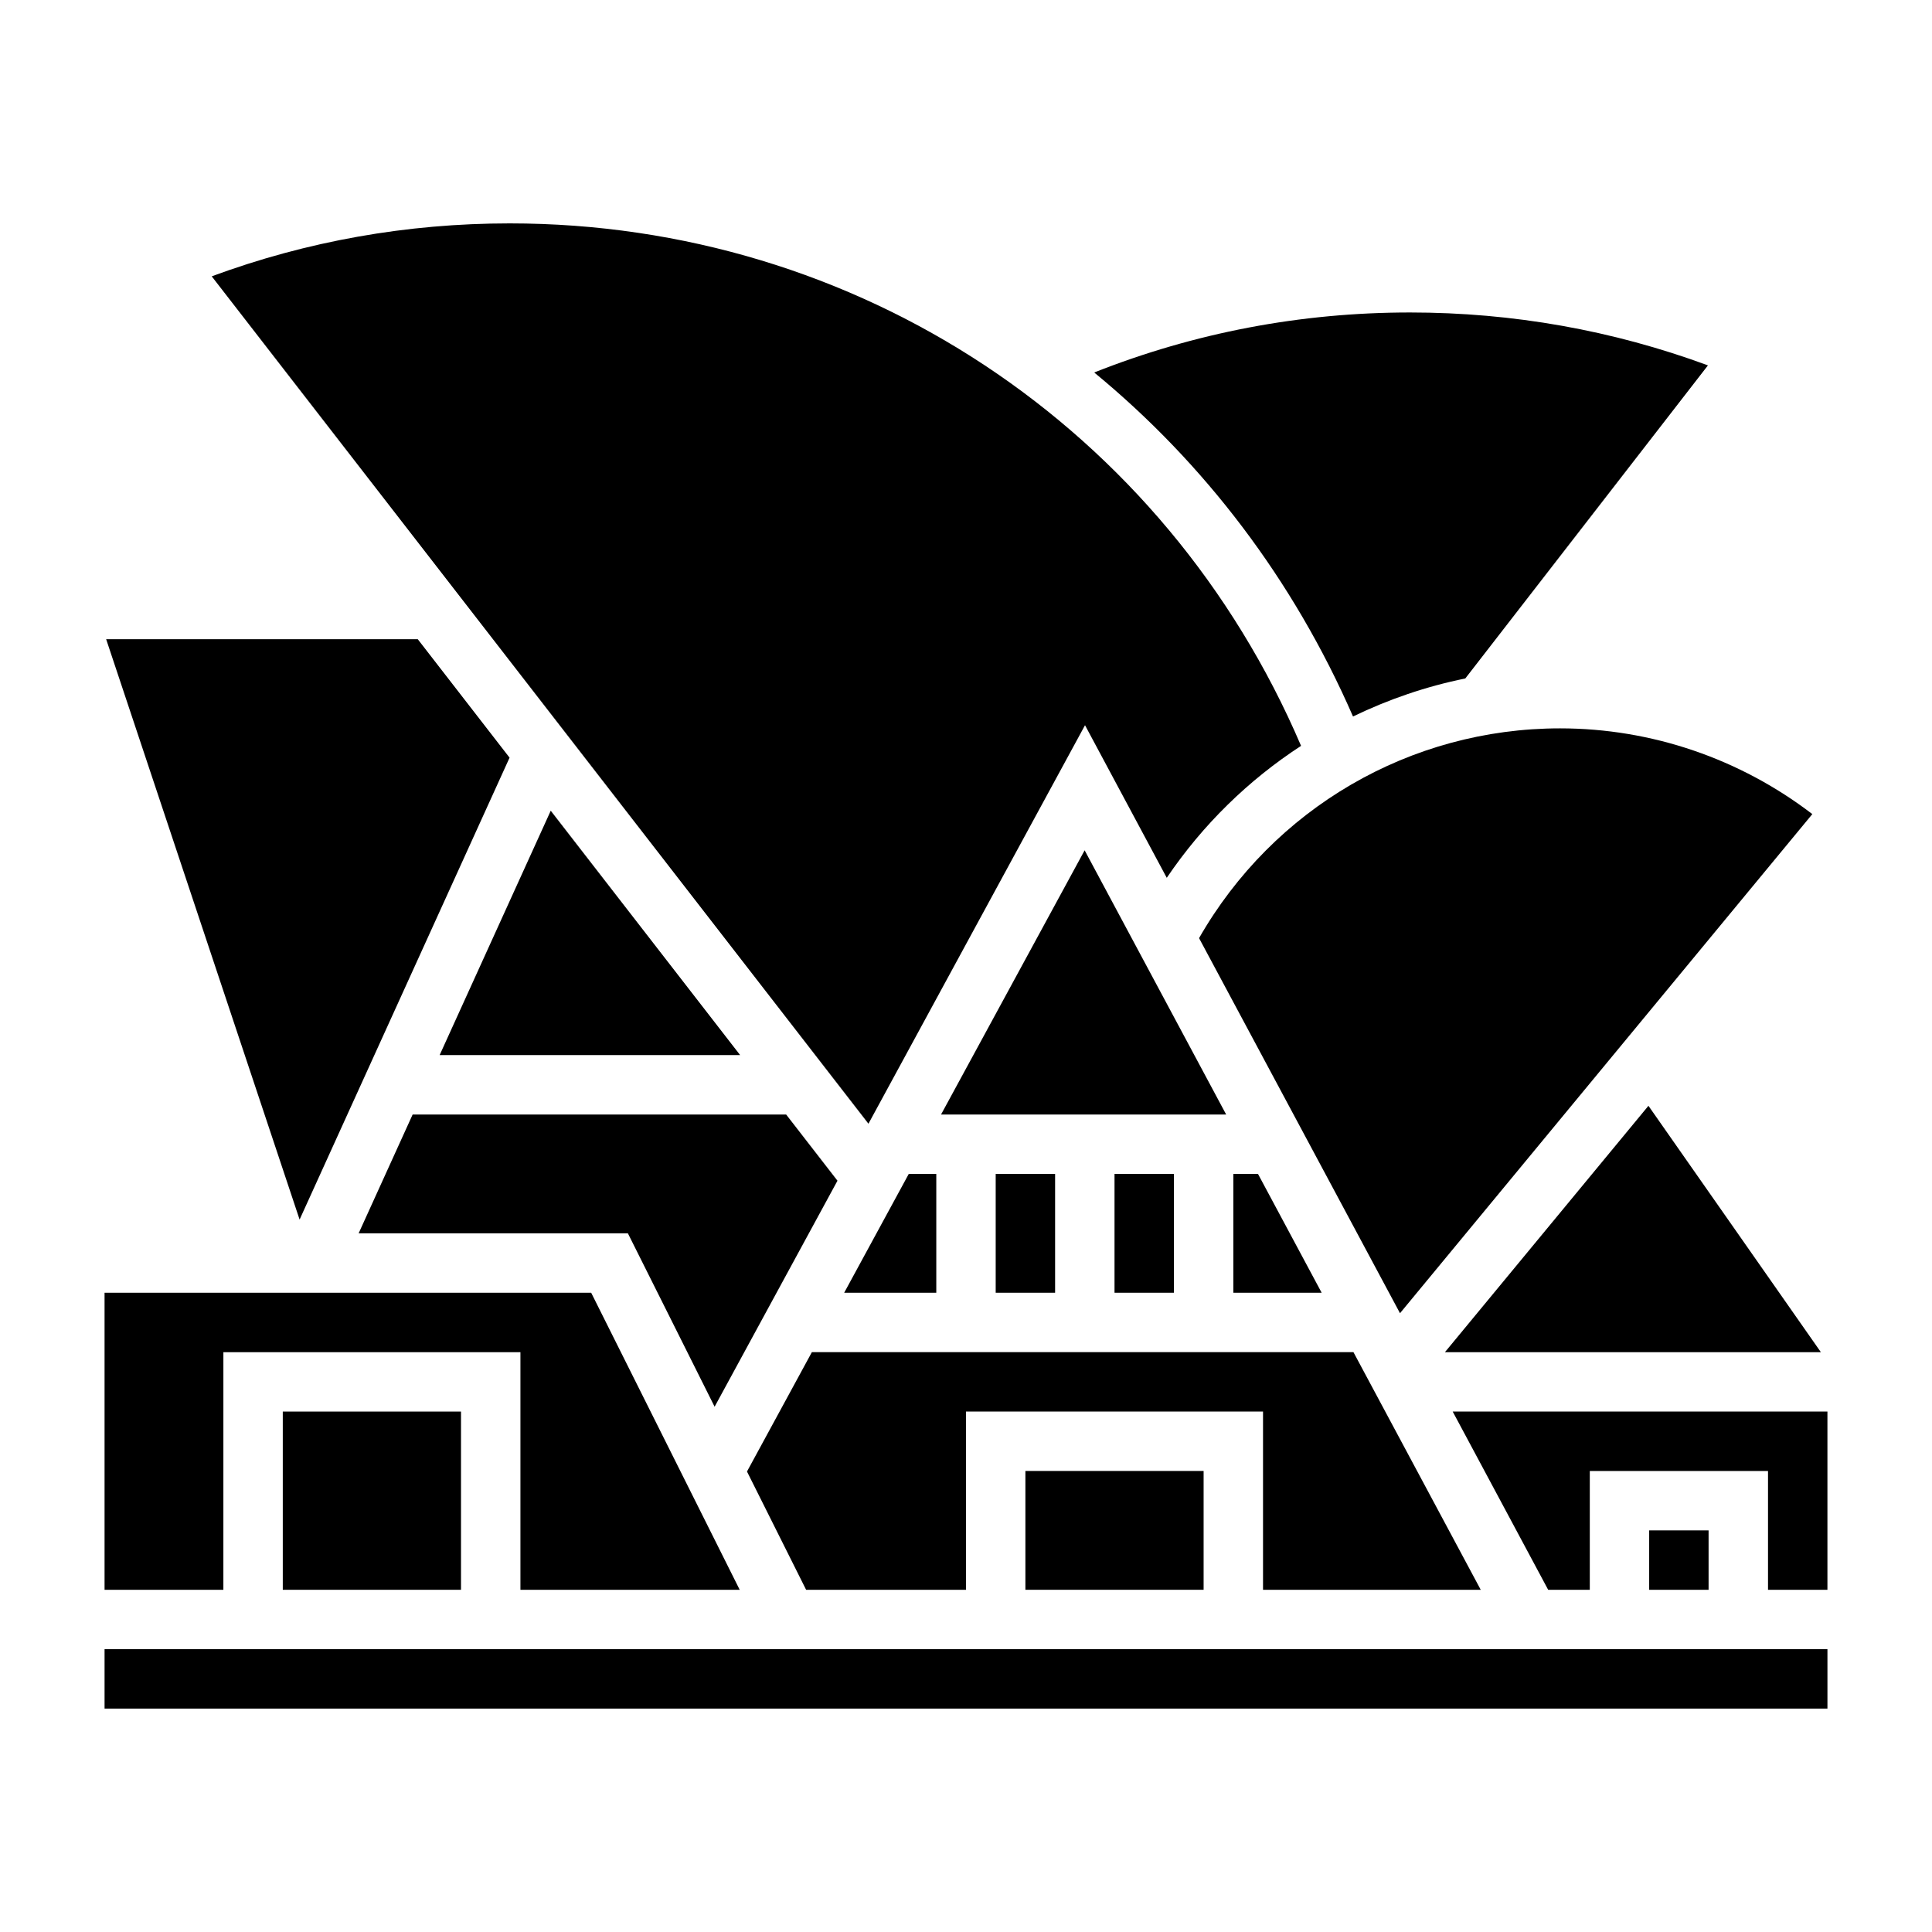 <?xml version="1.0" encoding="UTF-8"?>
<!-- Uploaded to: SVG Repo, www.svgrepo.com, Generator: SVG Repo Mixer Tools -->
<svg fill="#000000" width="800px" height="800px" version="1.1" viewBox="144 144 512 512" xmlns="http://www.w3.org/2000/svg">
 <g>
  <path d="m431.44 369.34-38.051 70.016h75.555z"/>
  <path d="m384.83 455.1-17.113 31.488h24.41v-31.488z"/>
  <path d="m470.85 455.1v31.488h23.402l-16.871-31.488z"/>
  <path d="m407.87 455.1h15.742v31.488h-15.742z"/>
  <path d="m439.36 455.1h15.742v31.488h-15.742z"/>
  <path d="m536.41 565.31-33.734-62.977h-143.52l-17.195 31.637 15.668 31.34h42.367v-47.234h78.719v47.234z"/>
  <path d="m415.74 533.82h47.23v31.488h-47.23z"/>
  <path d="m239.04 470.85h71.359l22.98 45.949 32.559-59.898-13.598-17.539h-98.988z"/>
  <path d="m260.51 423.61h79.633l-50.191-64.762z"/>
  <path d="m526.92 502.34h99.629l-45.695-65.293z"/>
  <path d="m581.05 549.57h15.742v15.742h-15.742z"/>
  <path d="m171.71 581.05v15.746h456.58v-15.746z"/>
  <path d="m528.98 518.08 25.301 47.234h11.031v-31.488h47.23v31.488h15.746v-47.234z"/>
  <path d="m218.94 518.08h47.23v47.23h-47.23z"/>
  <path d="m502.56 333.88c9.406-4.551 19.375-7.973 29.758-10.078l64.305-82.973c-25.223-9.301-51.727-14.02-78.949-14.02-29.055 0-57.129 5.383-83.703 15.902 29.16 23.973 52.801 54.93 68.59 91.168z"/>
  <path d="m203.2 502.34h78.719v62.977h58.113l-39.363-78.723h-128.96v78.723h31.488z"/>
  <path d="m461.76 392.61 53.254 99.406 109.27-132.27c-19.191-14.703-42.652-22.723-66.844-22.723-39.746 0-76.035 21.23-95.676 55.59z"/>
  <path d="m431.54 336.19 21.664 40.438c9.539-14.098 21.672-25.914 35.59-34.969-36.039-84.281-117.56-138.46-209.73-138.46-27.223 0-53.727 4.715-78.957 14.027l174.04 224.57z"/>
  <path d="m279.04 344.79-24.324-31.387h-82.582l51.262 153.8z"/>
 </g>
</svg>